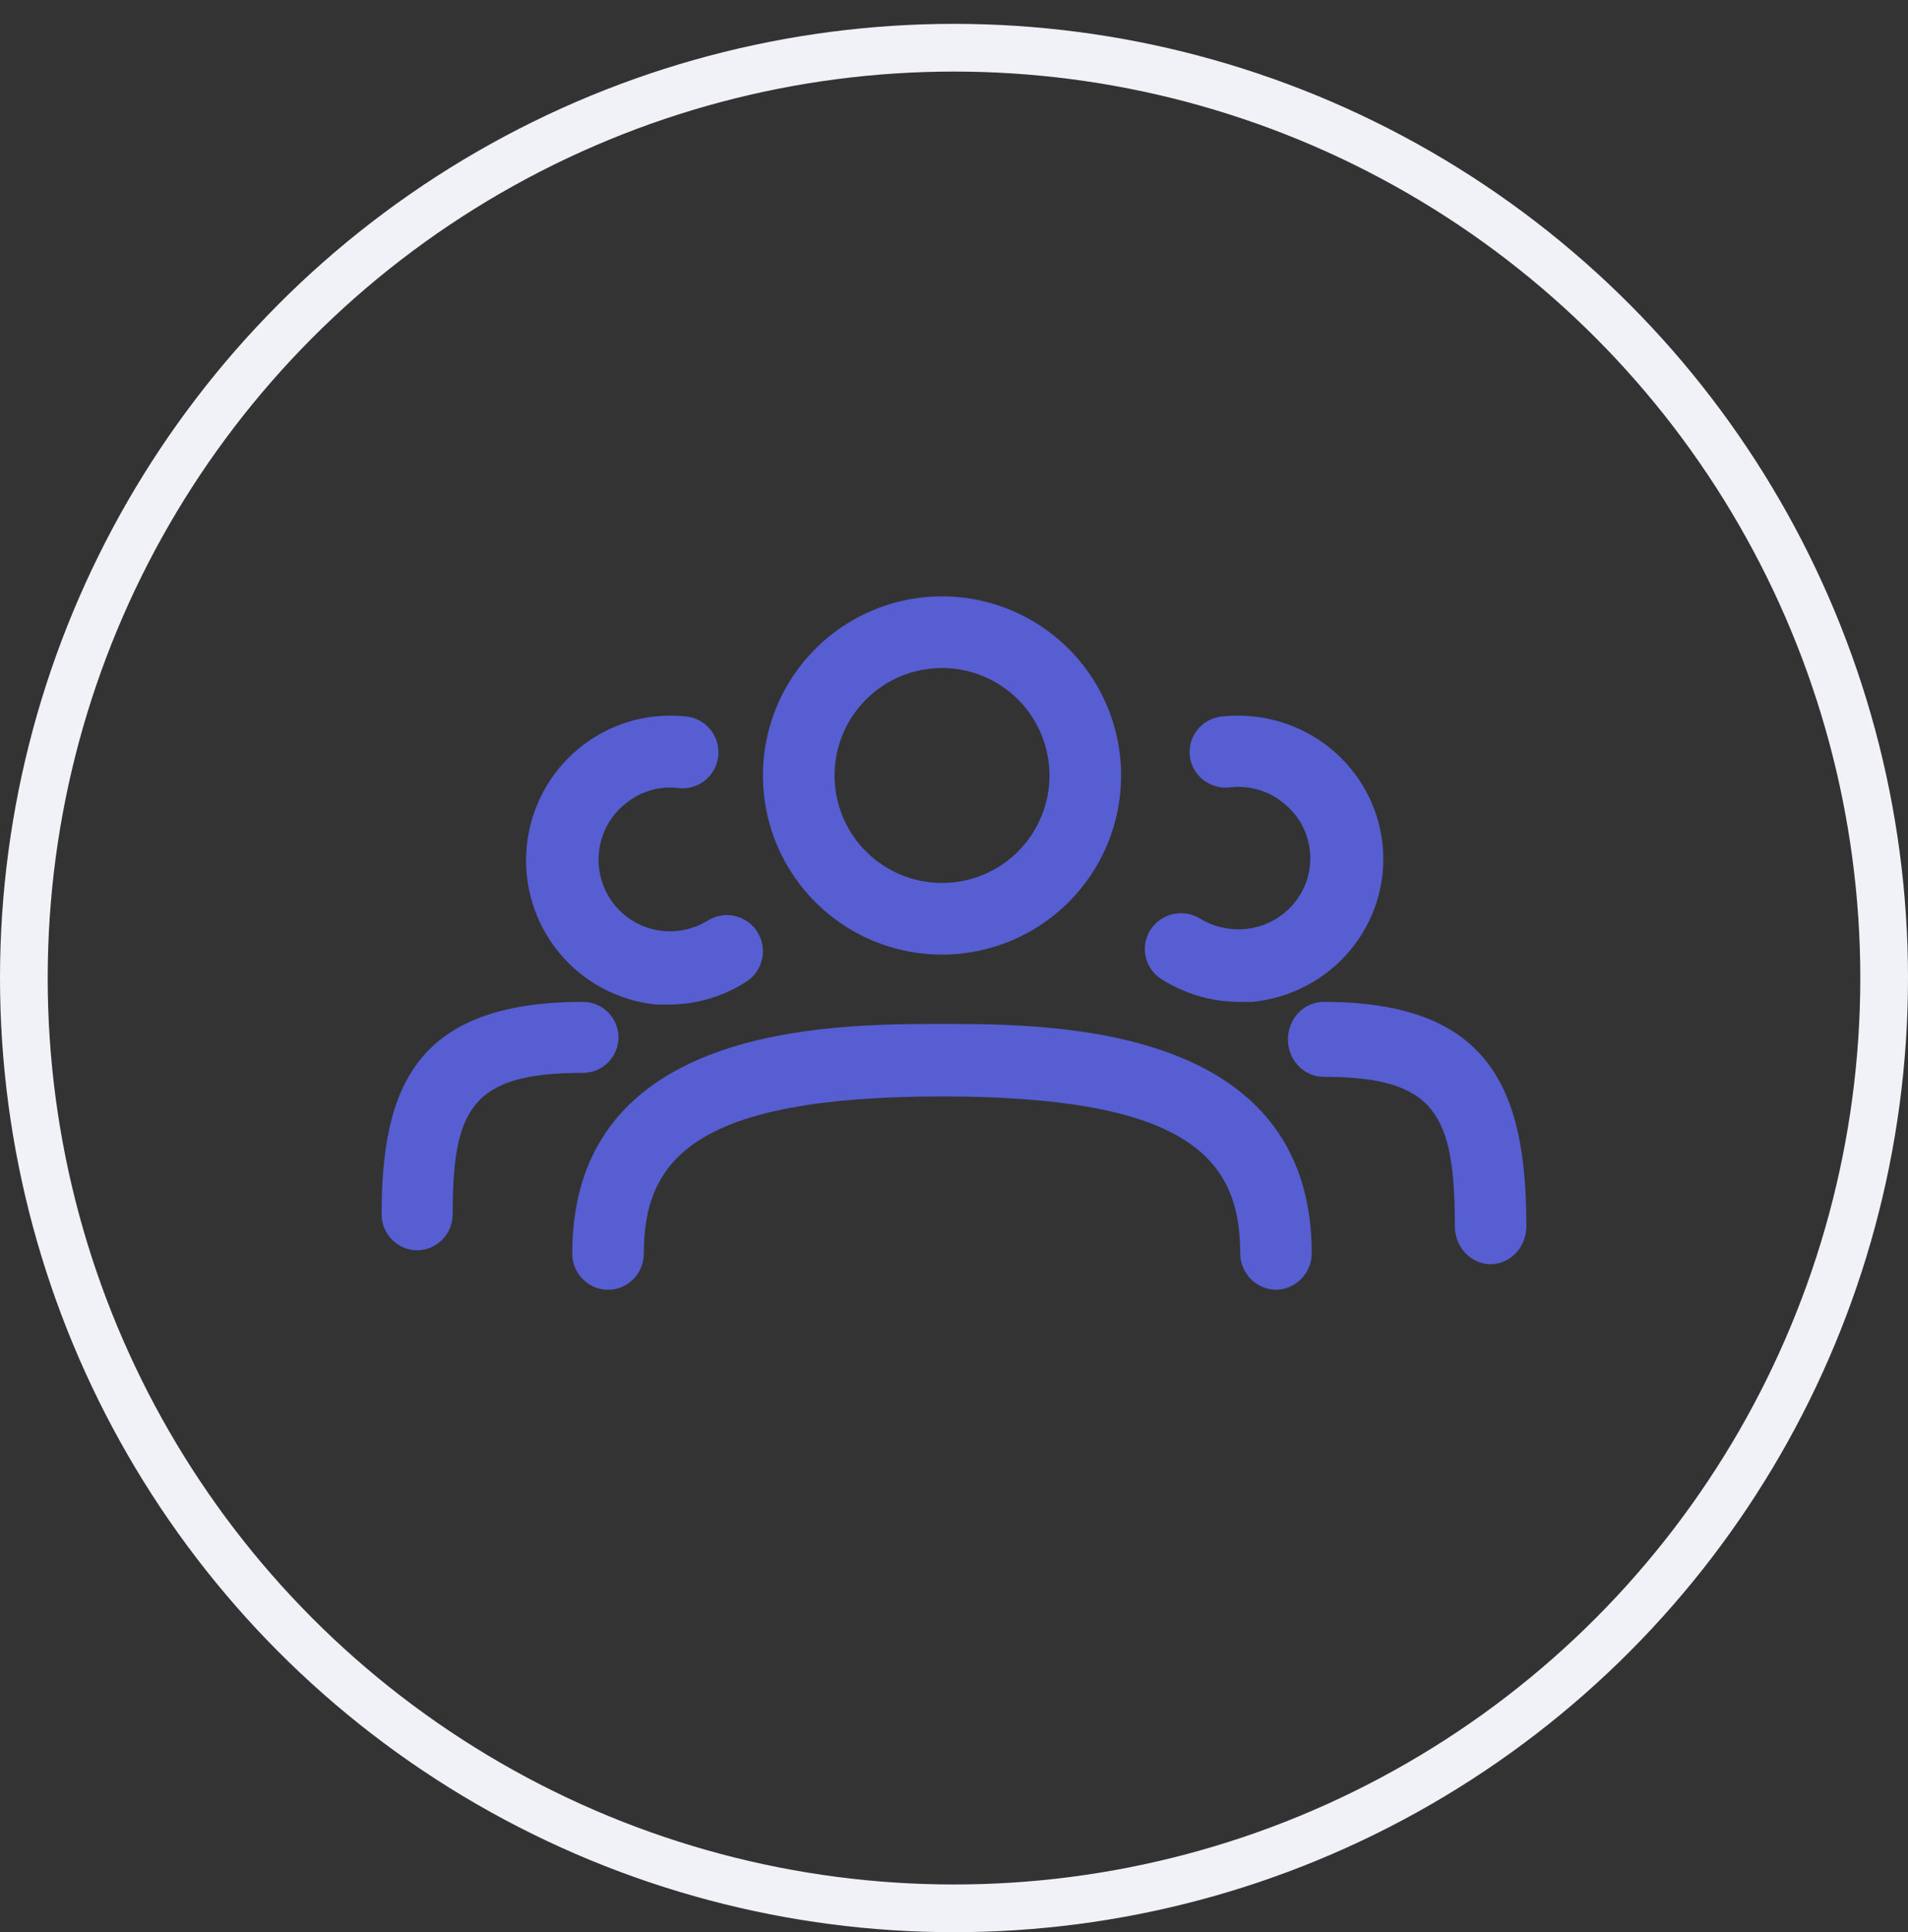<svg width="80" height="81" viewBox="0 0 80 81" fill="none" xmlns="http://www.w3.org/2000/svg">
<rect x="0" y="0" width="80" height="81" fill="#333333" stroke="none"/>
<circle cx="40" cy="41" r="39" stroke="#F1F1F8" stroke-width="2"/>
<mask id="mask0_3028_8546" style="mask-type:alpha" maskUnits="userSpaceOnUse" x="0" y="0" width="80" height="80">
<rect width="80" height="80" fill="#D9D9D9"/>
</mask>
<g mask="url(#mask0_3028_8546)">
<path d="M39.498 40.019C38.012 40.019 36.56 39.578 35.326 38.753C34.091 37.928 33.128 36.755 32.56 35.383C31.991 34.011 31.843 32.501 32.133 31.044C32.422 29.588 33.138 28.25 34.188 27.199C35.238 26.149 36.576 25.434 38.032 25.144C39.489 24.855 40.999 25.003 42.371 25.572C43.743 26.14 44.916 27.102 45.741 28.337C46.567 29.572 47.007 31.024 47.007 32.509C47.007 34.501 46.216 36.411 44.808 37.819C43.399 39.227 41.489 40.019 39.498 40.019ZM39.498 28.004C38.606 28.004 37.735 28.268 36.995 28.763C36.254 29.258 35.676 29.962 35.335 30.785C34.994 31.608 34.905 32.514 35.078 33.388C35.252 34.262 35.681 35.065 36.312 35.695C36.942 36.325 37.745 36.755 38.618 36.928C39.493 37.102 40.398 37.013 41.222 36.672C42.045 36.331 42.749 35.753 43.244 35.013C43.739 34.272 44.003 33.4 44.003 32.509C44.003 31.314 43.528 30.168 42.684 29.323C41.839 28.478 40.693 28.004 39.498 28.004Z" fill="#565ED2"/>
<path d="M53.5 54.069C53.104 54.063 52.725 53.902 52.445 53.618C52.165 53.334 52.005 52.95 52 52.549C52 48.599 49.879 45.965 39.497 45.965C29.115 45.965 26.995 48.599 26.995 52.549C26.995 52.952 26.837 53.339 26.555 53.623C26.274 53.909 25.892 54.069 25.494 54.069C25.096 54.069 24.715 53.909 24.434 53.623C24.152 53.339 23.994 52.952 23.994 52.549C23.994 42.926 34.856 42.926 39.497 42.926C44.138 42.926 55 42.926 55 52.549C54.995 52.95 54.836 53.334 54.555 53.618C54.275 53.902 53.896 54.063 53.5 54.069Z" fill="#565ED2"/>
<path d="M28.163 42.112H27.521C25.925 41.957 24.455 41.172 23.436 39.929C22.416 38.687 21.93 37.088 22.085 35.486C22.239 33.884 23.021 32.408 24.259 31.385C25.496 30.361 27.088 29.873 28.684 30.028C28.889 30.037 29.09 30.088 29.274 30.177C29.459 30.267 29.623 30.393 29.757 30.548C29.891 30.704 29.992 30.885 30.054 31.081C30.116 31.277 30.137 31.484 30.117 31.689C30.096 31.893 30.034 32.091 29.935 32.271C29.835 32.451 29.7 32.608 29.538 32.734C29.375 32.859 29.189 32.95 28.991 33.001C28.792 33.052 28.586 33.061 28.383 33.029C27.992 32.99 27.596 33.03 27.221 33.148C26.845 33.266 26.497 33.458 26.197 33.714C25.892 33.96 25.64 34.266 25.454 34.611C25.268 34.957 25.152 35.337 25.114 35.728C25.072 36.123 25.11 36.524 25.224 36.905C25.338 37.287 25.526 37.641 25.779 37.949C26.031 38.256 26.341 38.51 26.692 38.696C27.043 38.881 27.427 38.995 27.822 39.031C28.475 39.087 29.128 38.931 29.687 38.587C30.028 38.377 30.438 38.31 30.827 38.403C31.216 38.495 31.553 38.739 31.763 39.081C31.974 39.423 32.04 39.834 31.948 40.225C31.855 40.616 31.612 40.954 31.272 41.165C30.342 41.761 29.266 42.088 28.163 42.112Z" fill="#565ED2"/>
<path d="M17.49 52.416C17.096 52.411 16.72 52.253 16.442 51.975C16.164 51.697 16.005 51.321 16 50.928C16 45.571 17.43 42 24.442 42C24.837 42 25.216 42.157 25.495 42.436C25.775 42.715 25.932 43.093 25.932 43.488C25.932 43.883 25.775 44.261 25.495 44.54C25.216 44.819 24.837 44.976 24.442 44.976C19.774 44.976 18.98 46.464 18.98 50.928C18.974 51.321 18.816 51.697 18.538 51.975C18.259 52.253 17.883 52.411 17.49 52.416Z" fill="#565ED2"/>
<path d="M51.852 42H52.498C54.105 41.847 55.585 41.069 56.611 39.838C57.638 38.606 58.127 37.023 57.972 35.435C57.816 33.848 57.029 32.386 55.783 31.372C54.537 30.358 52.934 29.875 51.327 30.028C51.121 30.037 50.919 30.087 50.733 30.175C50.547 30.264 50.382 30.389 50.247 30.543C50.112 30.697 50.01 30.877 49.948 31.071C49.885 31.265 49.864 31.47 49.885 31.673C49.905 31.876 49.968 32.072 50.068 32.25C50.168 32.428 50.304 32.584 50.467 32.709C50.631 32.833 50.818 32.923 51.018 32.973C51.218 33.024 51.426 33.033 51.63 33.001C52.024 32.962 52.422 33.002 52.8 33.119C53.179 33.235 53.529 33.426 53.831 33.679C54.138 33.924 54.392 34.226 54.58 34.569C54.767 34.911 54.883 35.287 54.922 35.675C54.964 36.067 54.926 36.464 54.811 36.841C54.696 37.219 54.506 37.571 54.252 37.875C53.999 38.18 53.686 38.431 53.333 38.615C52.98 38.8 52.593 38.912 52.195 38.947C51.538 39.003 50.88 38.849 50.317 38.508C49.974 38.299 49.561 38.233 49.169 38.325C48.777 38.416 48.438 38.658 48.226 38.997C48.015 39.336 47.948 39.744 48.041 40.131C48.134 40.518 48.379 40.853 48.721 41.062C49.658 41.652 50.741 41.977 51.852 42Z" fill="#565ED2"/>
<path d="M62.5 53C62.896 52.995 63.275 52.827 63.555 52.534C63.835 52.24 63.995 51.844 64 51.429C64 45.771 62.56 42 55.5 42C55.102 42 54.721 42.166 54.439 42.46C54.158 42.755 54 43.155 54 43.571C54 43.988 54.158 44.388 54.439 44.682C54.721 44.977 55.102 45.143 55.5 45.143C60.2 45.143 61 46.714 61 51.429C61.005 51.844 61.165 52.24 61.445 52.534C61.725 52.827 62.104 52.995 62.5 53Z" fill="#565ED2"/>
</g>
</svg>
